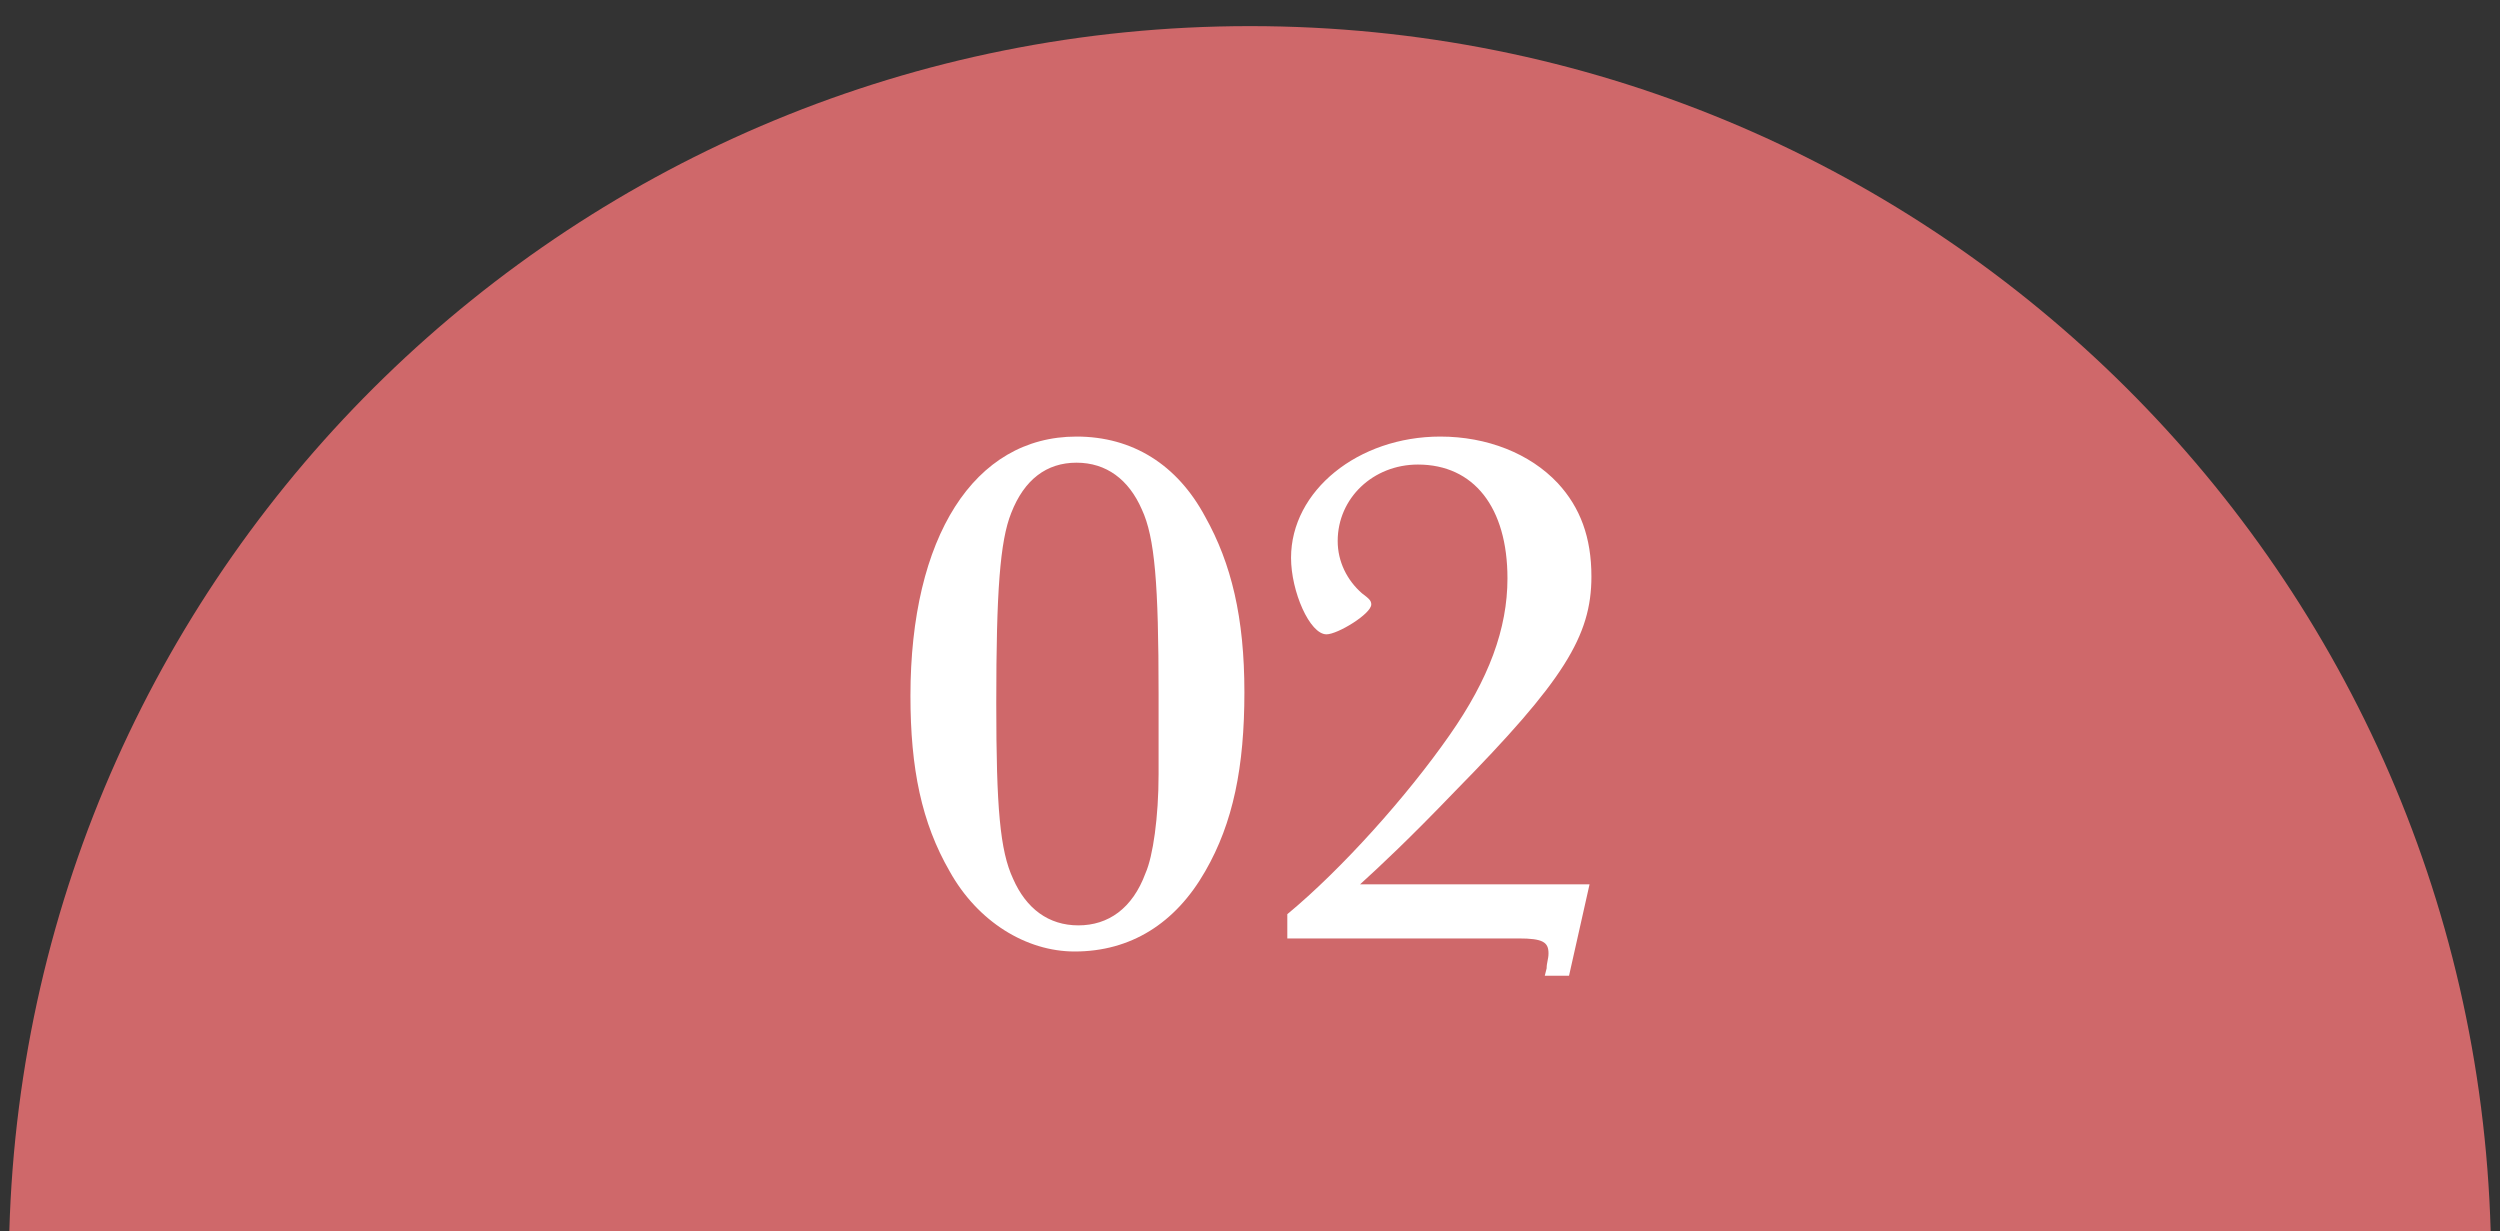 <?xml version="1.0" encoding="utf-8"?>
<!-- Generator: Adobe Illustrator 27.5.0, SVG Export Plug-In . SVG Version: 6.00 Build 0)  -->
<svg version="1.0" id="_レイヤー_2" xmlns="http://www.w3.org/2000/svg" xmlns:xlink="http://www.w3.org/1999/xlink" x="0px"
	 y="0px" width="134px" height="66px" viewBox="0 0 134 66" style="enable-background:new 0 0 134 66;" xml:space="preserve">
<rect x="0" y="0" width="134" height="66" fill="#333333" stroke="none"/>
<style type="text/css">
	.st0{fill:#CF686A;}
	.st1{fill:#FFFFFF;}
	.st2{fill:none;}
</style>
<g id="text">
	<path class="st0" d="M133.5,66C132.5,30.1,103.1,1.4,67,1.4S1.5,30.1,0.5,66H133.5L133.5,66z"/>
	<path class="st1" d="M64.6,27.7c1.4,2.5,2.1,5.4,2.1,9.4s-0.6,7-2.1,9.6c-1.6,2.8-4,4.3-7,4.3c-2.6,0-5.2-1.6-6.7-4.3
		c-1.5-2.6-2.1-5.5-2.1-9.4c0-8.5,3.4-13.9,8.9-13.9C60.7,23.4,63.1,24.9,64.6,27.7L64.6,27.7z M54.2,27.5
		c-0.6,1.5-0.8,4.2-0.8,10.2c0,5.6,0.2,7.9,0.9,9.4c0.7,1.6,1.9,2.5,3.5,2.5s2.9-0.9,3.6-2.8c0.4-0.9,0.7-3,0.7-5.3c0-0.5,0-2,0-4.3
		c0-5.9-0.2-8.4-0.9-9.9c-0.7-1.6-1.9-2.5-3.5-2.5C56.1,24.8,54.9,25.7,54.2,27.5L54.2,27.5z"/>
	<path class="st1" d="M69,49c2.9-2.4,6.4-6.3,8.7-9.6c2.1-3,3.1-5.7,3.1-8.4c0-3.8-1.8-6.1-4.8-6.1c-2.4,0-4.3,1.8-4.3,4.1
		c0,1.1,0.5,2.1,1.3,2.8c0.4,0.3,0.5,0.4,0.5,0.6c0,0.5-1.8,1.6-2.4,1.6c-0.9,0-1.9-2.3-1.9-4.1c0-3.6,3.6-6.5,8-6.5
		c2.5,0,4.8,0.9,6.3,2.5c1.2,1.3,1.8,2.9,1.8,5c0,3.2-1.5,5.6-7.3,11.5c-2.5,2.6-4,4-5.1,5h12.3l-1.1,4.9h-1.3l0.1-0.4
		c0-0.3,0.1-0.5,0.1-0.8c0-0.6-0.3-0.8-1.6-0.8H69L69,49L69,49z"/>
	<rect y="0" class="st2" width="134" height="66"/>
</g>
</svg>
